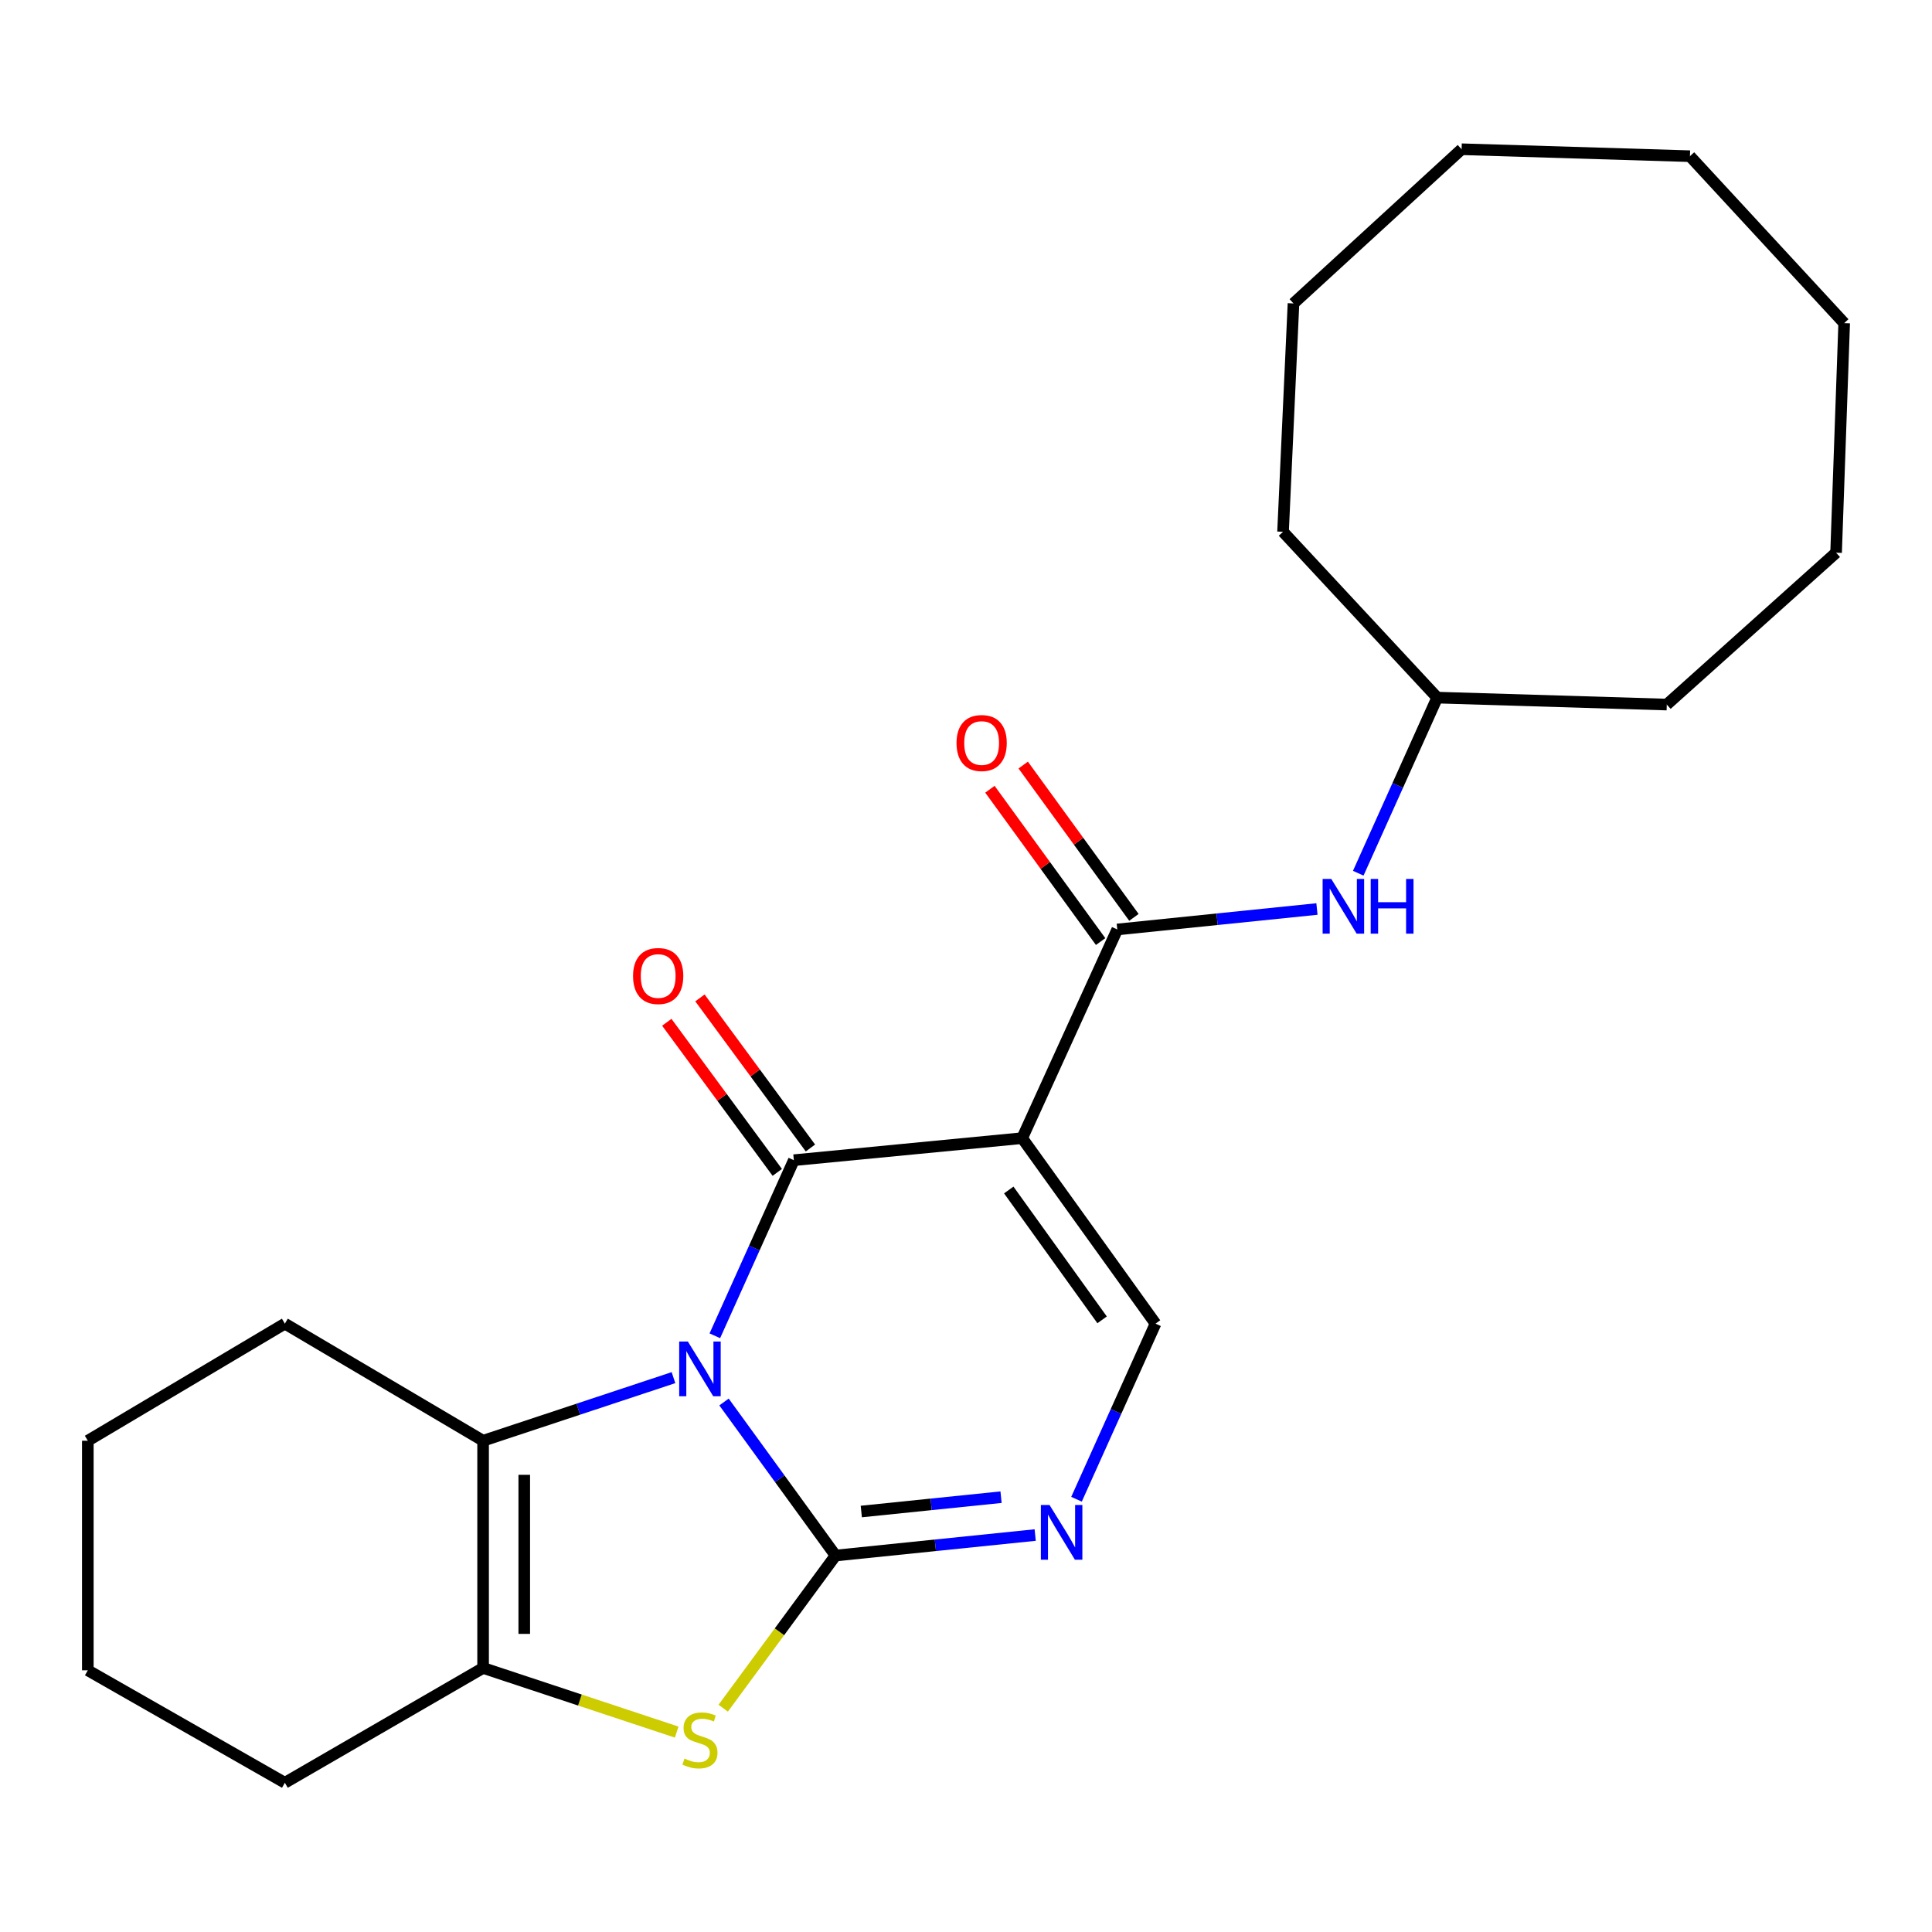 <?xml version='1.0' encoding='iso-8859-1'?>
<svg version='1.1' baseProfile='full'
              xmlns='http://www.w3.org/2000/svg'
                      xmlns:rdkit='http://www.rdkit.org/xml'
                      xmlns:xlink='http://www.w3.org/1999/xlink'
                  xml:space='preserve'
width='1000px' height='1000px' viewBox='0 0 1000 1000'>
<!-- END OF HEADER -->
<rect style='opacity:1.0;fill:#FFFFFF;stroke:none' width='1000' height='1000' x='0' y='0'> </rect>
<path class='bond-0' d='M 374.748,725.672 L 403.616,765.408' style='fill:none;fill-rule:evenodd;stroke:#0000FF;stroke-width:6px;stroke-linecap:butt;stroke-linejoin:miter;stroke-opacity:1' />
<path class='bond-0' d='M 403.616,765.408 L 432.483,805.145' style='fill:none;fill-rule:evenodd;stroke:#000000;stroke-width:6px;stroke-linecap:butt;stroke-linejoin:miter;stroke-opacity:1' />
<path class='bond-1' d='M 369.996,691.405 L 390.447,645.959' style='fill:none;fill-rule:evenodd;stroke:#0000FF;stroke-width:6px;stroke-linecap:butt;stroke-linejoin:miter;stroke-opacity:1' />
<path class='bond-1' d='M 390.447,645.959 L 410.897,600.512' style='fill:none;fill-rule:evenodd;stroke:#000000;stroke-width:6px;stroke-linecap:butt;stroke-linejoin:miter;stroke-opacity:1' />
<path class='bond-3' d='M 348.596,713.066 L 299.324,729.394' style='fill:none;fill-rule:evenodd;stroke:#0000FF;stroke-width:6px;stroke-linecap:butt;stroke-linejoin:miter;stroke-opacity:1' />
<path class='bond-3' d='M 299.324,729.394 L 250.052,745.723' style='fill:none;fill-rule:evenodd;stroke:#000000;stroke-width:6px;stroke-linecap:butt;stroke-linejoin:miter;stroke-opacity:1' />
<path class='bond-4' d='M 432.483,805.145 L 403.408,844.652' style='fill:none;fill-rule:evenodd;stroke:#000000;stroke-width:6px;stroke-linecap:butt;stroke-linejoin:miter;stroke-opacity:1' />
<path class='bond-4' d='M 403.408,844.652 L 374.332,884.16' style='fill:none;fill-rule:evenodd;stroke:#CCCC00;stroke-width:6px;stroke-linecap:butt;stroke-linejoin:miter;stroke-opacity:1' />
<path class='bond-5' d='M 432.483,805.145 L 484.148,799.841' style='fill:none;fill-rule:evenodd;stroke:#000000;stroke-width:6px;stroke-linecap:butt;stroke-linejoin:miter;stroke-opacity:1' />
<path class='bond-5' d='M 484.148,799.841 L 535.812,794.537' style='fill:none;fill-rule:evenodd;stroke:#0000FF;stroke-width:6px;stroke-linecap:butt;stroke-linejoin:miter;stroke-opacity:1' />
<path class='bond-5' d='M 445.807,782.363 L 481.972,778.65' style='fill:none;fill-rule:evenodd;stroke:#000000;stroke-width:6px;stroke-linecap:butt;stroke-linejoin:miter;stroke-opacity:1' />
<path class='bond-5' d='M 481.972,778.65 L 518.137,774.937' style='fill:none;fill-rule:evenodd;stroke:#0000FF;stroke-width:6px;stroke-linecap:butt;stroke-linejoin:miter;stroke-opacity:1' />
<path class='bond-2' d='M 410.897,600.512 L 529.078,589.103' style='fill:none;fill-rule:evenodd;stroke:#000000;stroke-width:6px;stroke-linecap:butt;stroke-linejoin:miter;stroke-opacity:1' />
<path class='bond-10' d='M 419.475,594.198 L 390.884,555.353' style='fill:none;fill-rule:evenodd;stroke:#000000;stroke-width:6px;stroke-linecap:butt;stroke-linejoin:miter;stroke-opacity:1' />
<path class='bond-10' d='M 390.884,555.353 L 362.292,516.509' style='fill:none;fill-rule:evenodd;stroke:#FF0000;stroke-width:6px;stroke-linecap:butt;stroke-linejoin:miter;stroke-opacity:1' />
<path class='bond-10' d='M 402.319,606.826 L 373.727,567.981' style='fill:none;fill-rule:evenodd;stroke:#000000;stroke-width:6px;stroke-linecap:butt;stroke-linejoin:miter;stroke-opacity:1' />
<path class='bond-10' d='M 373.727,567.981 L 345.136,529.136' style='fill:none;fill-rule:evenodd;stroke:#FF0000;stroke-width:6px;stroke-linecap:butt;stroke-linejoin:miter;stroke-opacity:1' />
<path class='bond-6' d='M 529.078,589.103 L 578.298,481.088' style='fill:none;fill-rule:evenodd;stroke:#000000;stroke-width:6px;stroke-linecap:butt;stroke-linejoin:miter;stroke-opacity:1' />
<path class='bond-8' d='M 529.078,589.103 L 598.097,685.118' style='fill:none;fill-rule:evenodd;stroke:#000000;stroke-width:6px;stroke-linecap:butt;stroke-linejoin:miter;stroke-opacity:1' />
<path class='bond-8' d='M 522.134,615.939 L 570.447,683.149' style='fill:none;fill-rule:evenodd;stroke:#000000;stroke-width:6px;stroke-linecap:butt;stroke-linejoin:miter;stroke-opacity:1' />
<path class='bond-7' d='M 250.052,745.723 L 250.052,863.336' style='fill:none;fill-rule:evenodd;stroke:#000000;stroke-width:6px;stroke-linecap:butt;stroke-linejoin:miter;stroke-opacity:1' />
<path class='bond-7' d='M 271.354,763.365 L 271.354,845.694' style='fill:none;fill-rule:evenodd;stroke:#000000;stroke-width:6px;stroke-linecap:butt;stroke-linejoin:miter;stroke-opacity:1' />
<path class='bond-12' d='M 250.052,745.723 L 147.446,685.118' style='fill:none;fill-rule:evenodd;stroke:#000000;stroke-width:6px;stroke-linecap:butt;stroke-linejoin:miter;stroke-opacity:1' />
<path class='bond-24' d='M 350.256,896.533 L 300.154,879.934' style='fill:none;fill-rule:evenodd;stroke:#CCCC00;stroke-width:6px;stroke-linecap:butt;stroke-linejoin:miter;stroke-opacity:1' />
<path class='bond-24' d='M 300.154,879.934 L 250.052,863.336' style='fill:none;fill-rule:evenodd;stroke:#000000;stroke-width:6px;stroke-linecap:butt;stroke-linejoin:miter;stroke-opacity:1' />
<path class='bond-25' d='M 557.197,776.011 L 577.647,730.565' style='fill:none;fill-rule:evenodd;stroke:#0000FF;stroke-width:6px;stroke-linecap:butt;stroke-linejoin:miter;stroke-opacity:1' />
<path class='bond-25' d='M 577.647,730.565 L 598.097,685.118' style='fill:none;fill-rule:evenodd;stroke:#000000;stroke-width:6px;stroke-linecap:butt;stroke-linejoin:miter;stroke-opacity:1' />
<path class='bond-9' d='M 578.298,481.088 L 629.974,475.795' style='fill:none;fill-rule:evenodd;stroke:#000000;stroke-width:6px;stroke-linecap:butt;stroke-linejoin:miter;stroke-opacity:1' />
<path class='bond-9' d='M 629.974,475.795 L 681.65,470.501' style='fill:none;fill-rule:evenodd;stroke:#0000FF;stroke-width:6px;stroke-linecap:butt;stroke-linejoin:miter;stroke-opacity:1' />
<path class='bond-11' d='M 586.914,474.826 L 558.261,435.407' style='fill:none;fill-rule:evenodd;stroke:#000000;stroke-width:6px;stroke-linecap:butt;stroke-linejoin:miter;stroke-opacity:1' />
<path class='bond-11' d='M 558.261,435.407 L 529.609,395.988' style='fill:none;fill-rule:evenodd;stroke:#FF0000;stroke-width:6px;stroke-linecap:butt;stroke-linejoin:miter;stroke-opacity:1' />
<path class='bond-11' d='M 569.682,487.351 L 541.03,447.932' style='fill:none;fill-rule:evenodd;stroke:#000000;stroke-width:6px;stroke-linecap:butt;stroke-linejoin:miter;stroke-opacity:1' />
<path class='bond-11' d='M 541.03,447.932 L 512.378,408.513' style='fill:none;fill-rule:evenodd;stroke:#FF0000;stroke-width:6px;stroke-linecap:butt;stroke-linejoin:miter;stroke-opacity:1' />
<path class='bond-14' d='M 250.052,863.336 L 147.446,922.758' style='fill:none;fill-rule:evenodd;stroke:#000000;stroke-width:6px;stroke-linecap:butt;stroke-linejoin:miter;stroke-opacity:1' />
<path class='bond-13' d='M 703.029,451.979 L 723.465,406.532' style='fill:none;fill-rule:evenodd;stroke:#0000FF;stroke-width:6px;stroke-linecap:butt;stroke-linejoin:miter;stroke-opacity:1' />
<path class='bond-13' d='M 723.465,406.532 L 743.9,361.085' style='fill:none;fill-rule:evenodd;stroke:#000000;stroke-width:6px;stroke-linecap:butt;stroke-linejoin:miter;stroke-opacity:1' />
<path class='bond-17' d='M 147.446,685.118 L 45.455,745.723' style='fill:none;fill-rule:evenodd;stroke:#000000;stroke-width:6px;stroke-linecap:butt;stroke-linejoin:miter;stroke-opacity:1' />
<path class='bond-15' d='M 743.9,361.085 L 664.099,275.26' style='fill:none;fill-rule:evenodd;stroke:#000000;stroke-width:6px;stroke-linecap:butt;stroke-linejoin:miter;stroke-opacity:1' />
<path class='bond-16' d='M 743.9,361.085 L 862.72,364.683' style='fill:none;fill-rule:evenodd;stroke:#000000;stroke-width:6px;stroke-linecap:butt;stroke-linejoin:miter;stroke-opacity:1' />
<path class='bond-26' d='M 147.446,922.758 L 45.455,864.543' style='fill:none;fill-rule:evenodd;stroke:#000000;stroke-width:6px;stroke-linecap:butt;stroke-linejoin:miter;stroke-opacity:1' />
<path class='bond-19' d='M 664.099,275.26 L 669.508,157.055' style='fill:none;fill-rule:evenodd;stroke:#000000;stroke-width:6px;stroke-linecap:butt;stroke-linejoin:miter;stroke-opacity:1' />
<path class='bond-20' d='M 862.72,364.683 L 950.356,286.077' style='fill:none;fill-rule:evenodd;stroke:#000000;stroke-width:6px;stroke-linecap:butt;stroke-linejoin:miter;stroke-opacity:1' />
<path class='bond-18' d='M 45.455,745.723 L 45.455,864.543' style='fill:none;fill-rule:evenodd;stroke:#000000;stroke-width:6px;stroke-linecap:butt;stroke-linejoin:miter;stroke-opacity:1' />
<path class='bond-23' d='M 669.508,157.055 L 756.528,77.242' style='fill:none;fill-rule:evenodd;stroke:#000000;stroke-width:6px;stroke-linecap:butt;stroke-linejoin:miter;stroke-opacity:1' />
<path class='bond-22' d='M 950.356,286.077 L 954.545,167.257' style='fill:none;fill-rule:evenodd;stroke:#000000;stroke-width:6px;stroke-linecap:butt;stroke-linejoin:miter;stroke-opacity:1' />
<path class='bond-21' d='M 874.709,80.84 L 954.545,167.257' style='fill:none;fill-rule:evenodd;stroke:#000000;stroke-width:6px;stroke-linecap:butt;stroke-linejoin:miter;stroke-opacity:1' />
<path class='bond-27' d='M 874.709,80.84 L 756.528,77.242' style='fill:none;fill-rule:evenodd;stroke:#000000;stroke-width:6px;stroke-linecap:butt;stroke-linejoin:miter;stroke-opacity:1' />
<path  class='atom-0' d='M 356.032 694.367
L 365.312 709.367
Q 366.232 710.847, 367.712 713.527
Q 369.192 716.207, 369.272 716.367
L 369.272 694.367
L 373.032 694.367
L 373.032 722.687
L 369.152 722.687
L 359.192 706.287
Q 358.032 704.367, 356.792 702.167
Q 355.592 699.967, 355.232 699.287
L 355.232 722.687
L 351.552 722.687
L 351.552 694.367
L 356.032 694.367
' fill='#0000FF'/>
<path  class='atom-5' d='M 354.292 910.24
Q 354.612 910.36, 355.932 910.92
Q 357.252 911.48, 358.692 911.84
Q 360.172 912.16, 361.612 912.16
Q 364.292 912.16, 365.852 910.88
Q 367.412 909.56, 367.412 907.28
Q 367.412 905.72, 366.612 904.76
Q 365.852 903.8, 364.652 903.28
Q 363.452 902.76, 361.452 902.16
Q 358.932 901.4, 357.412 900.68
Q 355.932 899.96, 354.852 898.44
Q 353.812 896.92, 353.812 894.36
Q 353.812 890.8, 356.212 888.6
Q 358.652 886.4, 363.452 886.4
Q 366.732 886.4, 370.452 887.96
L 369.532 891.04
Q 366.132 889.64, 363.572 889.64
Q 360.812 889.64, 359.292 890.8
Q 357.772 891.92, 357.812 893.88
Q 357.812 895.4, 358.572 896.32
Q 359.372 897.24, 360.492 897.76
Q 361.652 898.28, 363.572 898.88
Q 366.132 899.68, 367.652 900.48
Q 369.172 901.28, 370.252 902.92
Q 371.372 904.52, 371.372 907.28
Q 371.372 911.2, 368.732 913.32
Q 366.132 915.4, 361.772 915.4
Q 359.252 915.4, 357.332 914.84
Q 355.452 914.32, 353.212 913.4
L 354.292 910.24
' fill='#CCCC00'/>
<path  class='atom-6' d='M 543.233 778.973
L 552.513 793.973
Q 553.433 795.453, 554.913 798.133
Q 556.393 800.813, 556.473 800.973
L 556.473 778.973
L 560.233 778.973
L 560.233 807.293
L 556.353 807.293
L 546.393 790.893
Q 545.233 788.973, 543.993 786.773
Q 542.793 784.573, 542.433 783.893
L 542.433 807.293
L 538.753 807.293
L 538.753 778.973
L 543.233 778.973
' fill='#0000FF'/>
<path  class='atom-10' d='M 689.071 454.94
L 698.351 469.94
Q 699.271 471.42, 700.751 474.1
Q 702.231 476.78, 702.311 476.94
L 702.311 454.94
L 706.071 454.94
L 706.071 483.26
L 702.191 483.26
L 692.231 466.86
Q 691.071 464.94, 689.831 462.74
Q 688.631 460.54, 688.271 459.86
L 688.271 483.26
L 684.591 483.26
L 684.591 454.94
L 689.071 454.94
' fill='#0000FF'/>
<path  class='atom-10' d='M 709.471 454.94
L 713.311 454.94
L 713.311 466.98
L 727.791 466.98
L 727.791 454.94
L 731.631 454.94
L 731.631 483.26
L 727.791 483.26
L 727.791 470.18
L 713.311 470.18
L 713.311 483.26
L 709.471 483.26
L 709.471 454.94
' fill='#0000FF'/>
<path  class='atom-11' d='M 327.67 505.181
Q 327.67 498.381, 331.03 494.581
Q 334.39 490.781, 340.67 490.781
Q 346.95 490.781, 350.31 494.581
Q 353.67 498.381, 353.67 505.181
Q 353.67 512.061, 350.27 515.981
Q 346.87 519.861, 340.67 519.861
Q 334.43 519.861, 331.03 515.981
Q 327.67 512.101, 327.67 505.181
M 340.67 516.661
Q 344.99 516.661, 347.31 513.781
Q 349.67 510.861, 349.67 505.181
Q 349.67 499.621, 347.31 496.821
Q 344.99 493.981, 340.67 493.981
Q 336.35 493.981, 333.99 496.781
Q 331.67 499.581, 331.67 505.181
Q 331.67 510.901, 333.99 513.781
Q 336.35 516.661, 340.67 516.661
' fill='#FF0000'/>
<path  class='atom-12' d='M 495.095 384.586
Q 495.095 377.786, 498.455 373.986
Q 501.815 370.186, 508.095 370.186
Q 514.375 370.186, 517.735 373.986
Q 521.095 377.786, 521.095 384.586
Q 521.095 391.466, 517.695 395.386
Q 514.295 399.266, 508.095 399.266
Q 501.855 399.266, 498.455 395.386
Q 495.095 391.506, 495.095 384.586
M 508.095 396.066
Q 512.415 396.066, 514.735 393.186
Q 517.095 390.266, 517.095 384.586
Q 517.095 379.026, 514.735 376.226
Q 512.415 373.386, 508.095 373.386
Q 503.775 373.386, 501.415 376.186
Q 499.095 378.986, 499.095 384.586
Q 499.095 390.306, 501.415 393.186
Q 503.775 396.066, 508.095 396.066
' fill='#FF0000'/>
</svg>
